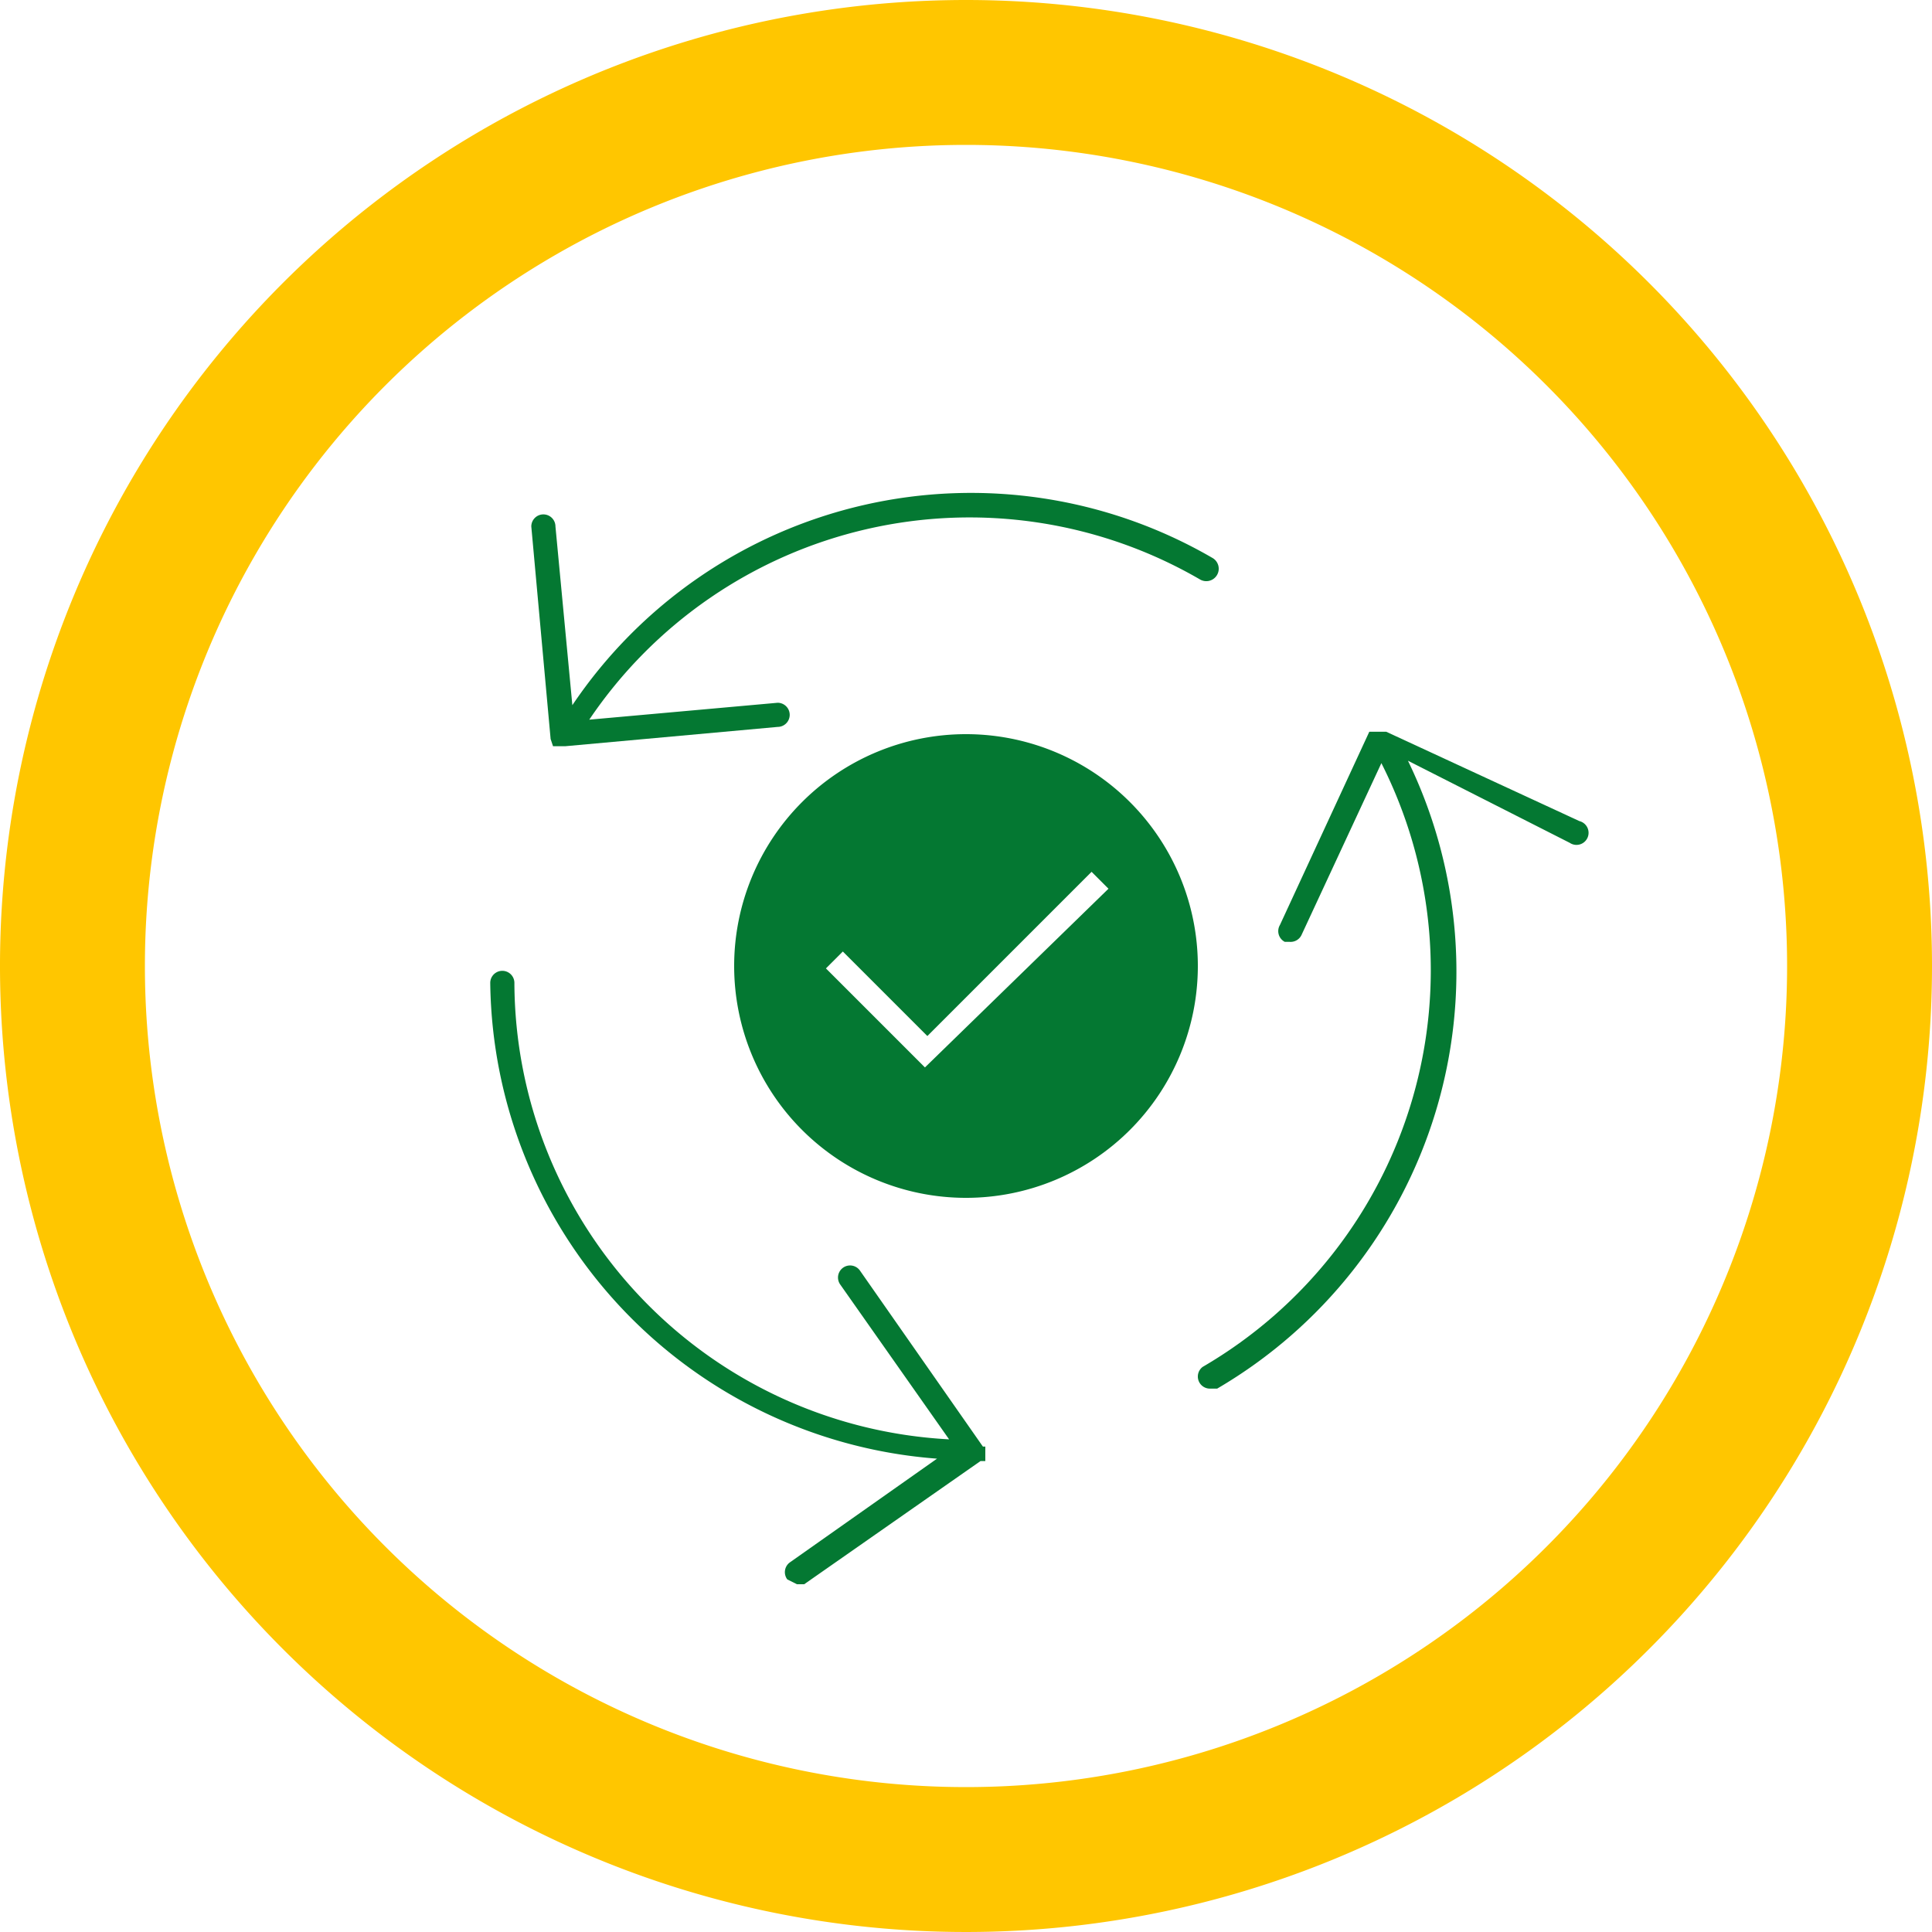 <svg xmlns="http://www.w3.org/2000/svg" viewBox="0 0 80 80"><defs><style>.cls-1{isolation:isolate;}.cls-2{fill:#ffc600;mix-blend-mode:multiply;}.cls-3{fill:#047832;}</style></defs><title>MEGA13-04_univerzalnost</title><g class="cls-1"><g id="Vrstva_2" data-name="Vrstva 2"><g id="Vrstva_1-2" data-name="Vrstva 1"><path class="cls-2" d="M40,6A34,34,0,1,1,6,40,34,34,0,0,1,40,6m0-6A40,40,0,1,0,80,40,40,40,0,0,0,40,0Z"/><path class="cls-3" d="M40,30.4A9.6,9.6,0,1,0,49.6,40,9.6,9.6,0,0,0,40,30.4ZM38.3,44.2l-4.1-4.1.7-.7,3.5,3.5,6.8-6.8.7.7Z"/><path class="cls-3" d="M40.8,59.9h-.1l-5.1-7.3a.5.5,0,1,0-.8.6l4.5,6.4a19,19,0,0,1-18-18.9.5.5,0,1,0-1,0A20,20,0,0,0,38.8,60.4l-6.1,4.3a.5.5,0,0,0-.1.7l.4.2h.3l7.3-5.1h.2Z"/><path class="cls-3" d="M65.4,34l-8-3.7h-.7l-3.7,8a.5.5,0,0,0,.2.7h.2a.5.5,0,0,0,.5-.3l3.3-7.1a19,19,0,0,1-7.4,25,.5.5,0,0,0,.3.9h.3a20,20,0,0,0,7.9-26L65,34.9a.5.5,0,1,0,.4-.9Z"/><path class="cls-3" d="M22.9,30.9h.5l8.8-.8a.5.5,0,0,0,.5-.5.5.5,0,0,0-.5-.5l-7.8.7A19,19,0,0,1,49.7,24a.5.5,0,0,0,.5-.9,19.9,19.9,0,0,0-26.5,6.1l-.7-7.4a.5.5,0,0,0-.5-.5.5.5,0,0,0-.5.5l.8,8.8Z"/></g></g></g></svg>